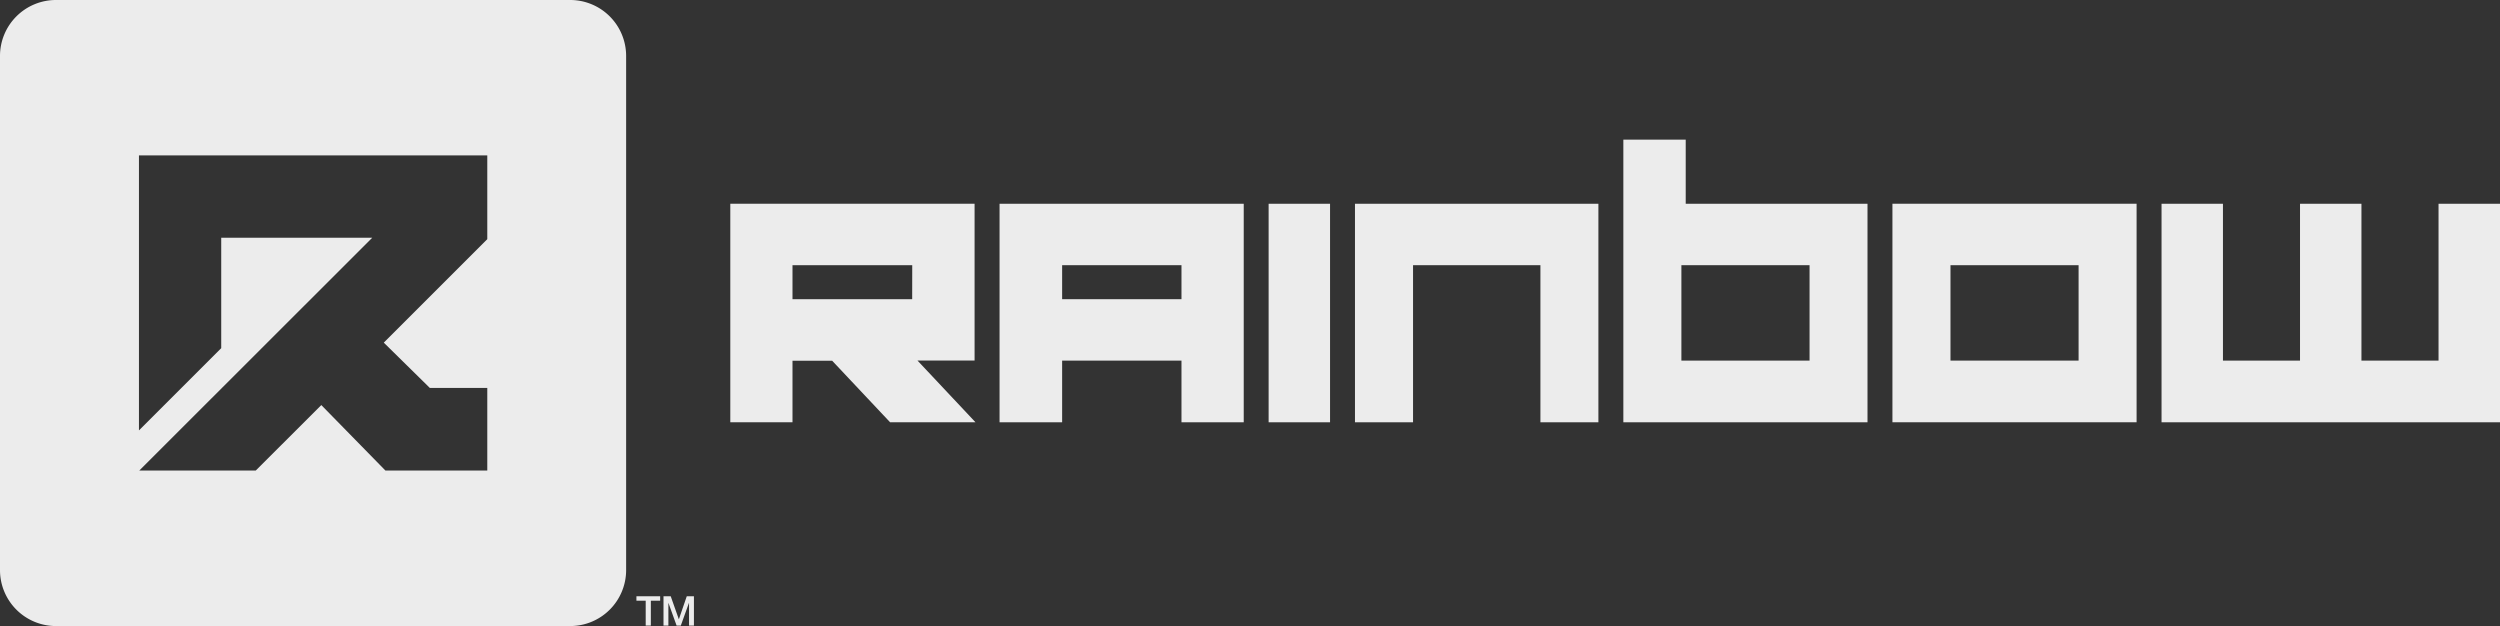 <svg xmlns="http://www.w3.org/2000/svg" viewBox="0 0 1313.39 328.9"><rect x="0" y="0" width="1313.39" height="328.9" fill="#333333" stroke="none"/><defs><style>.cls-1{fill:#ececec;}</style></defs><title>logo-light_1</title><g id="Layer_2" data-name="Layer 2"><g id="Layer_1-2" data-name="Layer 1"><path class="cls-1" d="M512,189.41V107.05H383.67v114.8h32.67V189.52h20.85l30.43,32.33h44.87L482,189.41Zm-32.78-32.23H416.34V139.32h62.91Z"/><rect class="cls-1" x="666.48" y="107.05" width="32.27" height="114.8"/><path class="cls-1" d="M994.2,221.85h128.27V107.05H994.2Zm30.5-82.53H1092v50.13H1024.7Z"/><polygon class="cls-1" points="711.84 221.85 742.35 221.85 742.35 139.32 809.27 139.32 809.27 221.85 839.73 221.85 839.73 107.05 711.84 107.05 711.84 221.85"/><path class="cls-1" d="M885.6,107.05V73.36H852.84V221.85H981.1V107.05Zm65.06,82.4H883.33V139.32h67.33Z"/><path class="cls-1" d="M525.12,221.85H558v-32.4h62.7v32.4H653.4V107.05H525.12ZM558,139.32h62.7v17.86H558Z"/><polygon class="cls-1" points="1281.1 107.05 1281.1 189.45 1240.6 189.45 1240.6 107.05 1208.33 107.05 1208.33 189.45 1167.84 189.45 1167.84 107.05 1135.58 107.05 1135.58 221.85 1313.39 221.85 1313.39 107.05 1281.1 107.05"/><polygon class="cls-1" points="334.35 315.58 339.22 315.58 339.22 328.65 341.92 328.65 341.92 315.58 346.82 315.58 346.82 313.25 334.35 313.25 334.35 315.58"/><polygon class="cls-1" points="356.66 325.31 356.62 325.31 352.37 313.25 348.57 313.25 348.57 328.65 351.14 328.65 351.14 316.76 351.18 316.76 355.45 328.65 357.67 328.65 361.94 316.76 361.99 316.76 361.99 328.65 364.56 328.65 364.56 313.25 360.8 313.25 356.66 325.31"/><path class="cls-1" d="M299.51,0H29.39A29.4,29.4,0,0,0,0,29.36V299.51A29.4,29.4,0,0,0,29.39,328.9H299.51a29.39,29.39,0,0,0,29.43-29.39V29.36A29.39,29.39,0,0,0,299.51,0ZM256,125.65,201.62,180l24.21,23.82H256v43.39H202.49l-33.68-34.4-34.46,34.4H73.16L195.55,124.91H116.22v58L73,226.11V81.65H256Z"/></g></g></svg>